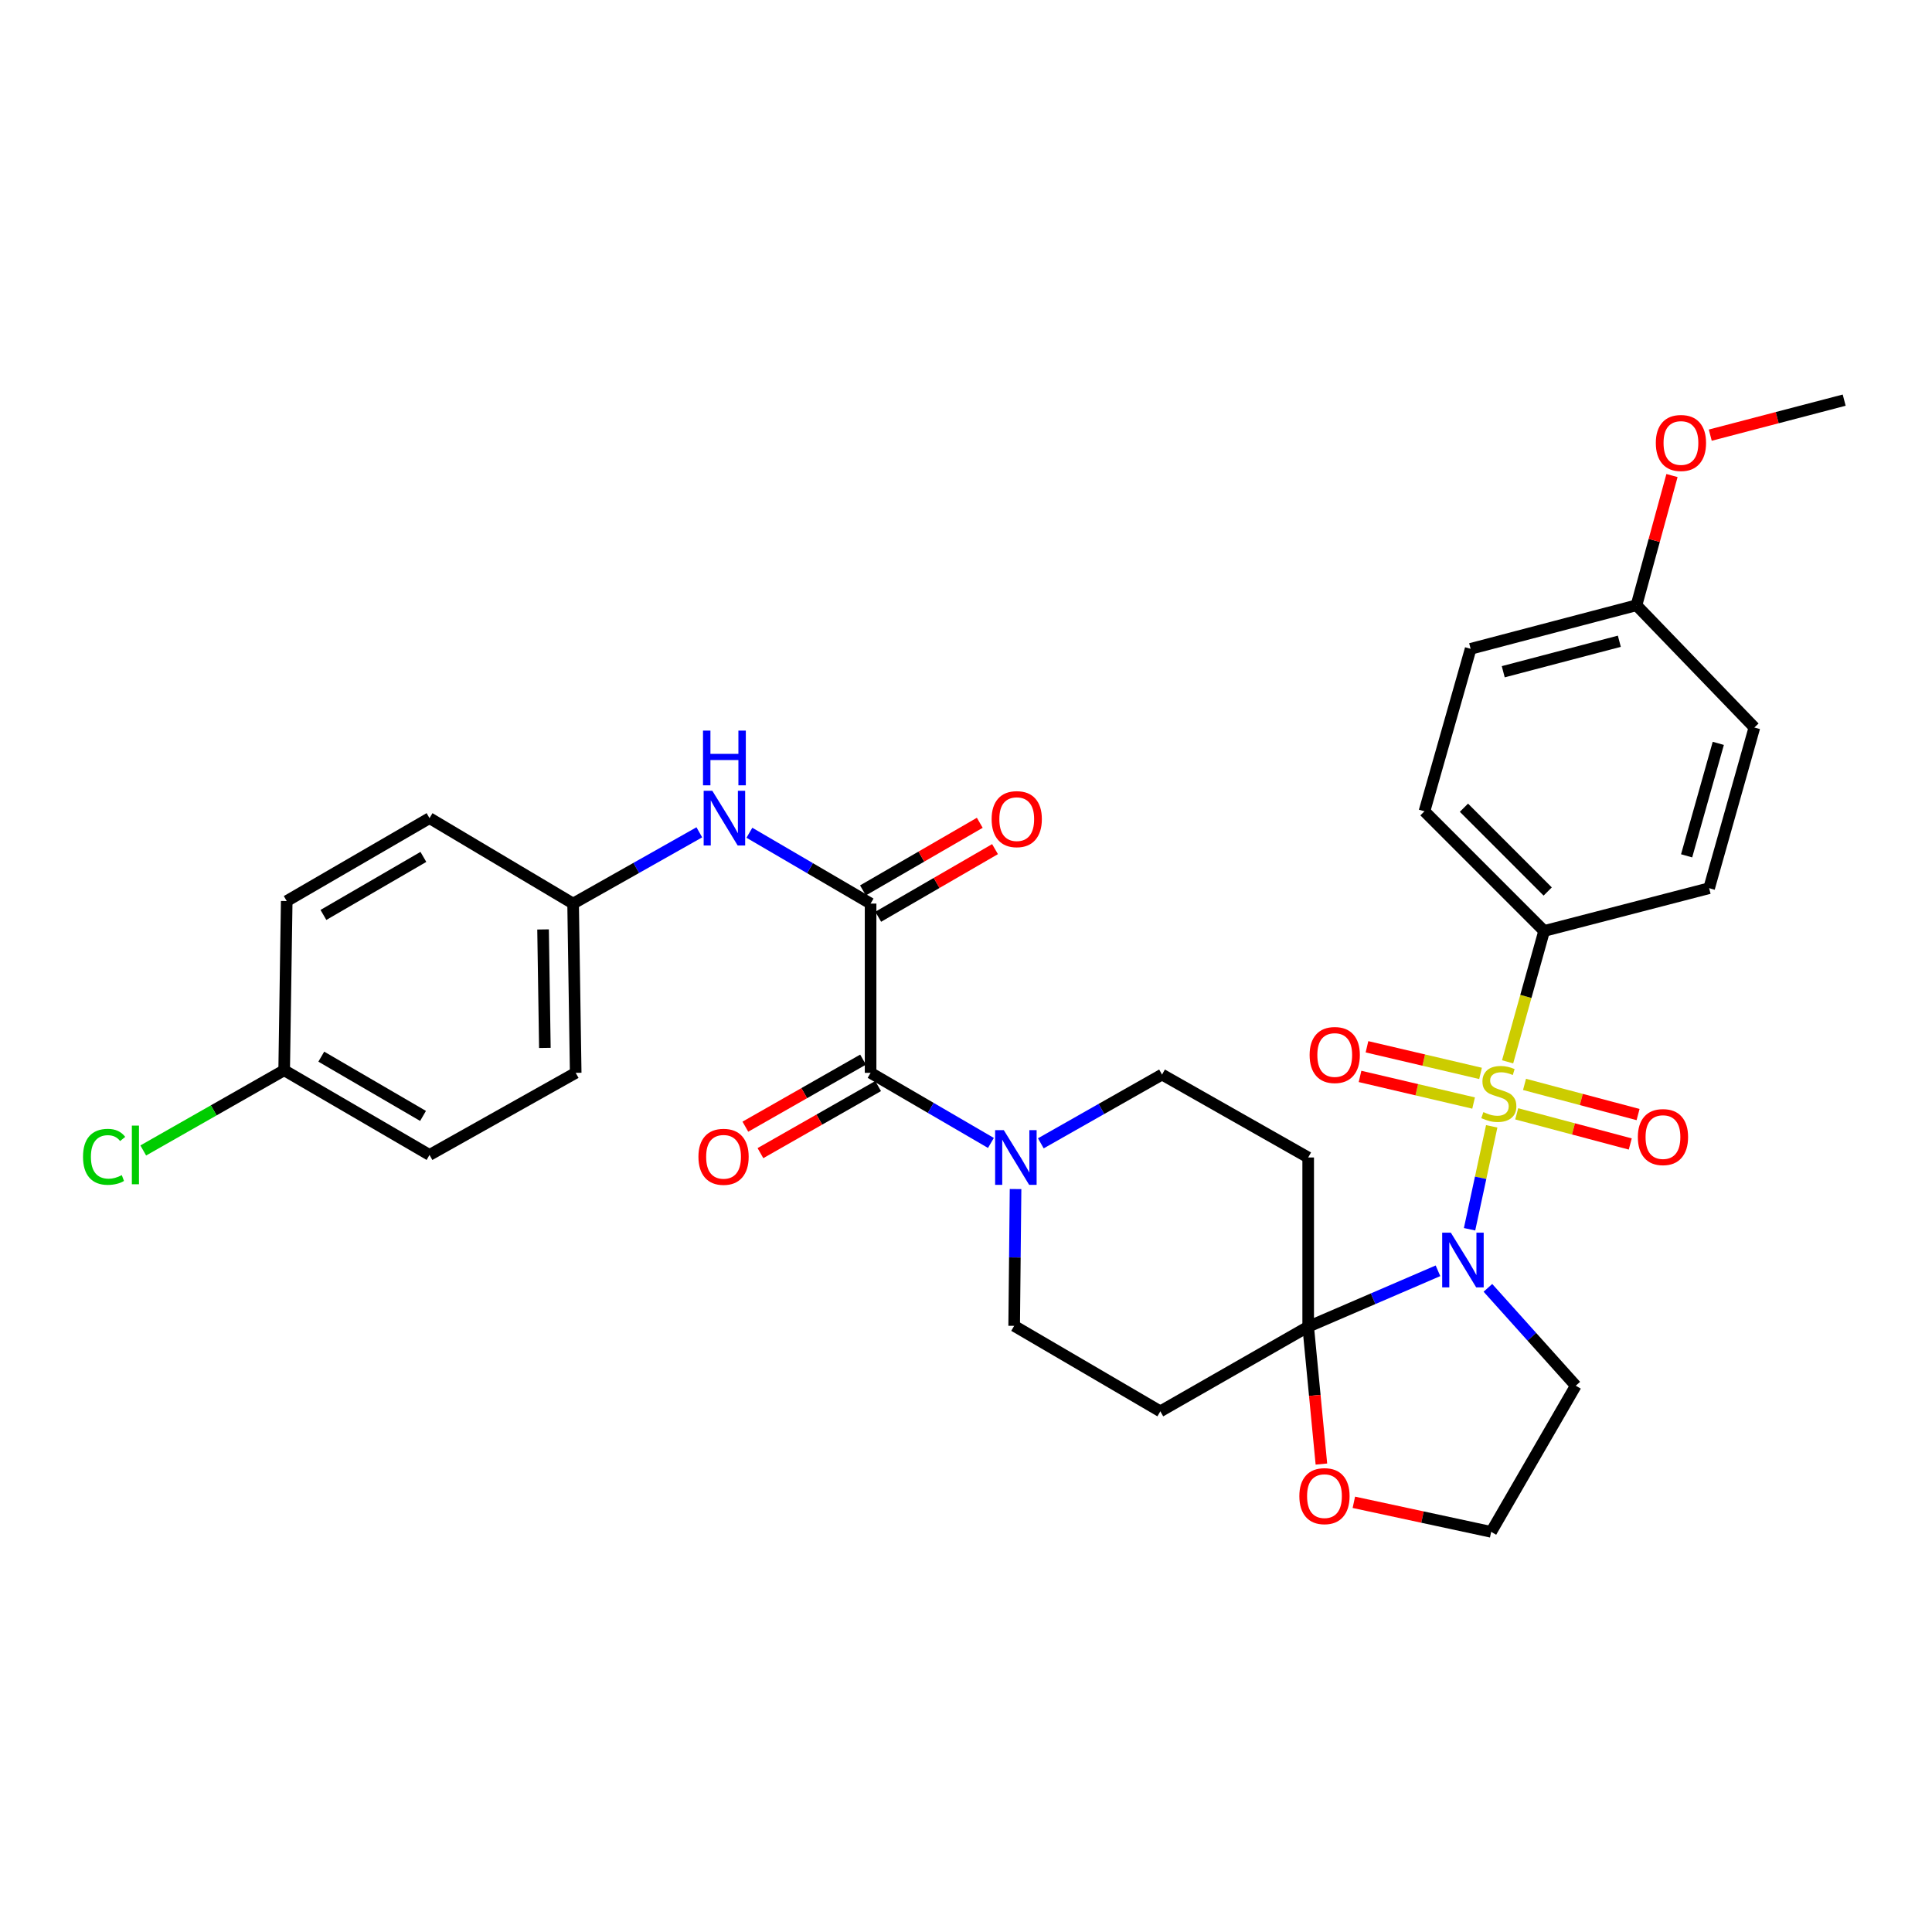 <?xml version='1.0' encoding='iso-8859-1'?>
<svg version='1.1' baseProfile='full'
              xmlns='http://www.w3.org/2000/svg'
                      xmlns:rdkit='http://www.rdkit.org/xml'
                      xmlns:xlink='http://www.w3.org/1999/xlink'
                  xml:space='preserve'
width='1000px' height='1000px' viewBox='0 0 1000 1000'>
<!-- END OF HEADER -->
<rect style='opacity:1.0;fill:#FFFFFF;stroke:none' width='1000' height='1000' x='0' y='0'> </rect>
<path class='bond-0' d='M 772.11,582.989 L 766.377,609.625' style='fill:none;fill-rule:evenodd;stroke:#CCCC00;stroke-width:6px;stroke-linecap:butt;stroke-linejoin:miter;stroke-opacity:1' />
<path class='bond-0' d='M 766.377,609.625 L 760.643,636.261' style='fill:none;fill-rule:evenodd;stroke:#0000FF;stroke-width:6px;stroke-linecap:butt;stroke-linejoin:miter;stroke-opacity:1' />
<path class='bond-7' d='M 780.337,549.601 L 789.788,515.737' style='fill:none;fill-rule:evenodd;stroke:#CCCC00;stroke-width:6px;stroke-linecap:butt;stroke-linejoin:miter;stroke-opacity:1' />
<path class='bond-7' d='M 789.788,515.737 L 799.238,481.872' style='fill:none;fill-rule:evenodd;stroke:#000000;stroke-width:6px;stroke-linecap:butt;stroke-linejoin:miter;stroke-opacity:1' />
<path class='bond-9' d='M 785.044,576.512 L 814.431,584.317' style='fill:none;fill-rule:evenodd;stroke:#CCCC00;stroke-width:6px;stroke-linecap:butt;stroke-linejoin:miter;stroke-opacity:1' />
<path class='bond-9' d='M 814.431,584.317 L 843.818,592.123' style='fill:none;fill-rule:evenodd;stroke:#FF0000;stroke-width:6px;stroke-linecap:butt;stroke-linejoin:miter;stroke-opacity:1' />
<path class='bond-9' d='M 789.088,561.284 L 818.476,569.09' style='fill:none;fill-rule:evenodd;stroke:#CCCC00;stroke-width:6px;stroke-linecap:butt;stroke-linejoin:miter;stroke-opacity:1' />
<path class='bond-9' d='M 818.476,569.09 L 847.863,576.895' style='fill:none;fill-rule:evenodd;stroke:#FF0000;stroke-width:6px;stroke-linecap:butt;stroke-linejoin:miter;stroke-opacity:1' />
<path class='bond-10' d='M 766.326,555.592 L 736.936,548.702' style='fill:none;fill-rule:evenodd;stroke:#CCCC00;stroke-width:6px;stroke-linecap:butt;stroke-linejoin:miter;stroke-opacity:1' />
<path class='bond-10' d='M 736.936,548.702 L 707.547,541.811' style='fill:none;fill-rule:evenodd;stroke:#FF0000;stroke-width:6px;stroke-linecap:butt;stroke-linejoin:miter;stroke-opacity:1' />
<path class='bond-10' d='M 762.729,570.932 L 733.34,564.041' style='fill:none;fill-rule:evenodd;stroke:#CCCC00;stroke-width:6px;stroke-linecap:butt;stroke-linejoin:miter;stroke-opacity:1' />
<path class='bond-10' d='M 733.34,564.041 L 703.95,557.15' style='fill:none;fill-rule:evenodd;stroke:#FF0000;stroke-width:6px;stroke-linecap:butt;stroke-linejoin:miter;stroke-opacity:1' />
<path class='bond-1' d='M 744.294,657.758 L 710.704,672.232' style='fill:none;fill-rule:evenodd;stroke:#0000FF;stroke-width:6px;stroke-linecap:butt;stroke-linejoin:miter;stroke-opacity:1' />
<path class='bond-1' d='M 710.704,672.232 L 677.114,686.705' style='fill:none;fill-rule:evenodd;stroke:#000000;stroke-width:6px;stroke-linecap:butt;stroke-linejoin:miter;stroke-opacity:1' />
<path class='bond-14' d='M 770.14,666.589 L 792.878,691.917' style='fill:none;fill-rule:evenodd;stroke:#0000FF;stroke-width:6px;stroke-linecap:butt;stroke-linejoin:miter;stroke-opacity:1' />
<path class='bond-14' d='M 792.878,691.917 L 815.615,717.245' style='fill:none;fill-rule:evenodd;stroke:#000000;stroke-width:6px;stroke-linecap:butt;stroke-linejoin:miter;stroke-opacity:1' />
<path class='bond-5' d='M 677.114,686.705 L 600.585,730.506' style='fill:none;fill-rule:evenodd;stroke:#000000;stroke-width:6px;stroke-linecap:butt;stroke-linejoin:miter;stroke-opacity:1' />
<path class='bond-6' d='M 677.114,686.705 L 677.114,599.112' style='fill:none;fill-rule:evenodd;stroke:#000000;stroke-width:6px;stroke-linecap:butt;stroke-linejoin:miter;stroke-opacity:1' />
<path class='bond-11' d='M 677.114,686.705 L 680.534,722.25' style='fill:none;fill-rule:evenodd;stroke:#000000;stroke-width:6px;stroke-linecap:butt;stroke-linejoin:miter;stroke-opacity:1' />
<path class='bond-11' d='M 680.534,722.25 L 683.954,757.795' style='fill:none;fill-rule:evenodd;stroke:#FF0000;stroke-width:6px;stroke-linecap:butt;stroke-linejoin:miter;stroke-opacity:1' />
<path class='bond-2' d='M 450.617,467.692 L 450.617,555.302' style='fill:none;fill-rule:evenodd;stroke:#000000;stroke-width:6px;stroke-linecap:butt;stroke-linejoin:miter;stroke-opacity:1' />
<path class='bond-8' d='M 450.617,467.692 L 419.252,449.36' style='fill:none;fill-rule:evenodd;stroke:#000000;stroke-width:6px;stroke-linecap:butt;stroke-linejoin:miter;stroke-opacity:1' />
<path class='bond-8' d='M 419.252,449.36 L 387.886,431.029' style='fill:none;fill-rule:evenodd;stroke:#0000FF;stroke-width:6px;stroke-linecap:butt;stroke-linejoin:miter;stroke-opacity:1' />
<path class='bond-15' d='M 454.564,474.51 L 484.794,457.009' style='fill:none;fill-rule:evenodd;stroke:#000000;stroke-width:6px;stroke-linecap:butt;stroke-linejoin:miter;stroke-opacity:1' />
<path class='bond-15' d='M 484.794,457.009 L 515.024,439.509' style='fill:none;fill-rule:evenodd;stroke:#FF0000;stroke-width:6px;stroke-linecap:butt;stroke-linejoin:miter;stroke-opacity:1' />
<path class='bond-15' d='M 446.671,460.874 L 476.9,443.374' style='fill:none;fill-rule:evenodd;stroke:#000000;stroke-width:6px;stroke-linecap:butt;stroke-linejoin:miter;stroke-opacity:1' />
<path class='bond-15' d='M 476.9,443.374 L 507.13,425.873' style='fill:none;fill-rule:evenodd;stroke:#FF0000;stroke-width:6px;stroke-linecap:butt;stroke-linejoin:miter;stroke-opacity:1' />
<path class='bond-3' d='M 450.617,555.302 L 481.759,573.445' style='fill:none;fill-rule:evenodd;stroke:#000000;stroke-width:6px;stroke-linecap:butt;stroke-linejoin:miter;stroke-opacity:1' />
<path class='bond-3' d='M 481.759,573.445 L 512.9,591.587' style='fill:none;fill-rule:evenodd;stroke:#0000FF;stroke-width:6px;stroke-linecap:butt;stroke-linejoin:miter;stroke-opacity:1' />
<path class='bond-16' d='M 446.717,548.458 L 416.258,565.816' style='fill:none;fill-rule:evenodd;stroke:#000000;stroke-width:6px;stroke-linecap:butt;stroke-linejoin:miter;stroke-opacity:1' />
<path class='bond-16' d='M 416.258,565.816 L 385.798,583.174' style='fill:none;fill-rule:evenodd;stroke:#FF0000;stroke-width:6px;stroke-linecap:butt;stroke-linejoin:miter;stroke-opacity:1' />
<path class='bond-16' d='M 454.518,562.147 L 424.059,579.505' style='fill:none;fill-rule:evenodd;stroke:#000000;stroke-width:6px;stroke-linecap:butt;stroke-linejoin:miter;stroke-opacity:1' />
<path class='bond-16' d='M 424.059,579.505 L 393.599,596.863' style='fill:none;fill-rule:evenodd;stroke:#FF0000;stroke-width:6px;stroke-linecap:butt;stroke-linejoin:miter;stroke-opacity:1' />
<path class='bond-4' d='M 538.73,591.784 L 570.1,573.985' style='fill:none;fill-rule:evenodd;stroke:#0000FF;stroke-width:6px;stroke-linecap:butt;stroke-linejoin:miter;stroke-opacity:1' />
<path class='bond-4' d='M 570.1,573.985 L 601.469,556.187' style='fill:none;fill-rule:evenodd;stroke:#000000;stroke-width:6px;stroke-linecap:butt;stroke-linejoin:miter;stroke-opacity:1' />
<path class='bond-34' d='M 525.65,615.451 L 525.291,650.855' style='fill:none;fill-rule:evenodd;stroke:#0000FF;stroke-width:6px;stroke-linecap:butt;stroke-linejoin:miter;stroke-opacity:1' />
<path class='bond-34' d='M 525.291,650.855 L 524.932,686.258' style='fill:none;fill-rule:evenodd;stroke:#000000;stroke-width:6px;stroke-linecap:butt;stroke-linejoin:miter;stroke-opacity:1' />
<path class='bond-13' d='M 600.585,730.506 L 524.932,686.258' style='fill:none;fill-rule:evenodd;stroke:#000000;stroke-width:6px;stroke-linecap:butt;stroke-linejoin:miter;stroke-opacity:1' />
<path class='bond-12' d='M 677.114,599.112 L 601.469,556.187' style='fill:none;fill-rule:evenodd;stroke:#000000;stroke-width:6px;stroke-linecap:butt;stroke-linejoin:miter;stroke-opacity:1' />
<path class='bond-17' d='M 799.238,481.872 L 737.301,419.917' style='fill:none;fill-rule:evenodd;stroke:#000000;stroke-width:6px;stroke-linecap:butt;stroke-linejoin:miter;stroke-opacity:1' />
<path class='bond-17' d='M 801.09,461.44 L 757.734,418.071' style='fill:none;fill-rule:evenodd;stroke:#000000;stroke-width:6px;stroke-linecap:butt;stroke-linejoin:miter;stroke-opacity:1' />
<path class='bond-18' d='M 799.238,481.872 L 884.643,459.727' style='fill:none;fill-rule:evenodd;stroke:#000000;stroke-width:6px;stroke-linecap:butt;stroke-linejoin:miter;stroke-opacity:1' />
<path class='bond-19' d='M 361.967,430.805 L 329.304,449.249' style='fill:none;fill-rule:evenodd;stroke:#0000FF;stroke-width:6px;stroke-linecap:butt;stroke-linejoin:miter;stroke-opacity:1' />
<path class='bond-19' d='M 329.304,449.249 L 296.641,467.692' style='fill:none;fill-rule:evenodd;stroke:#000000;stroke-width:6px;stroke-linecap:butt;stroke-linejoin:miter;stroke-opacity:1' />
<path class='bond-33' d='M 700.75,777.589 L 736.291,785.239' style='fill:none;fill-rule:evenodd;stroke:#FF0000;stroke-width:6px;stroke-linecap:butt;stroke-linejoin:miter;stroke-opacity:1' />
<path class='bond-33' d='M 736.291,785.239 L 771.832,792.889' style='fill:none;fill-rule:evenodd;stroke:#000000;stroke-width:6px;stroke-linecap:butt;stroke-linejoin:miter;stroke-opacity:1' />
<path class='bond-20' d='M 815.615,717.245 L 771.832,792.889' style='fill:none;fill-rule:evenodd;stroke:#000000;stroke-width:6px;stroke-linecap:butt;stroke-linejoin:miter;stroke-opacity:1' />
<path class='bond-24' d='M 737.301,419.917 L 761.197,335.835' style='fill:none;fill-rule:evenodd;stroke:#000000;stroke-width:6px;stroke-linecap:butt;stroke-linejoin:miter;stroke-opacity:1' />
<path class='bond-23' d='M 884.643,459.727 L 908.066,376.554' style='fill:none;fill-rule:evenodd;stroke:#000000;stroke-width:6px;stroke-linecap:butt;stroke-linejoin:miter;stroke-opacity:1' />
<path class='bond-23' d='M 872.991,442.98 L 889.387,384.759' style='fill:none;fill-rule:evenodd;stroke:#000000;stroke-width:6px;stroke-linecap:butt;stroke-linejoin:miter;stroke-opacity:1' />
<path class='bond-26' d='M 296.641,467.692 L 222.318,423.471' style='fill:none;fill-rule:evenodd;stroke:#000000;stroke-width:6px;stroke-linecap:butt;stroke-linejoin:miter;stroke-opacity:1' />
<path class='bond-27' d='M 296.641,467.692 L 297.98,555.302' style='fill:none;fill-rule:evenodd;stroke:#000000;stroke-width:6px;stroke-linecap:butt;stroke-linejoin:miter;stroke-opacity:1' />
<path class='bond-27' d='M 281.088,481.074 L 282.025,542.402' style='fill:none;fill-rule:evenodd;stroke:#000000;stroke-width:6px;stroke-linecap:butt;stroke-linejoin:miter;stroke-opacity:1' />
<path class='bond-21' d='M 147.084,553.963 L 222.318,597.79' style='fill:none;fill-rule:evenodd;stroke:#000000;stroke-width:6px;stroke-linecap:butt;stroke-linejoin:miter;stroke-opacity:1' />
<path class='bond-21' d='M 166.3,546.923 L 218.963,577.602' style='fill:none;fill-rule:evenodd;stroke:#000000;stroke-width:6px;stroke-linecap:butt;stroke-linejoin:miter;stroke-opacity:1' />
<path class='bond-25' d='M 147.084,553.963 L 110.615,574.723' style='fill:none;fill-rule:evenodd;stroke:#000000;stroke-width:6px;stroke-linecap:butt;stroke-linejoin:miter;stroke-opacity:1' />
<path class='bond-25' d='M 110.615,574.723 L 74.146,595.482' style='fill:none;fill-rule:evenodd;stroke:#00CC00;stroke-width:6px;stroke-linecap:butt;stroke-linejoin:miter;stroke-opacity:1' />
<path class='bond-35' d='M 147.084,553.963 L 148.406,466.379' style='fill:none;fill-rule:evenodd;stroke:#000000;stroke-width:6px;stroke-linecap:butt;stroke-linejoin:miter;stroke-opacity:1' />
<path class='bond-22' d='M 847.039,313.286 L 908.066,376.554' style='fill:none;fill-rule:evenodd;stroke:#000000;stroke-width:6px;stroke-linecap:butt;stroke-linejoin:miter;stroke-opacity:1' />
<path class='bond-30' d='M 847.039,313.286 L 856.227,279.715' style='fill:none;fill-rule:evenodd;stroke:#000000;stroke-width:6px;stroke-linecap:butt;stroke-linejoin:miter;stroke-opacity:1' />
<path class='bond-30' d='M 856.227,279.715 L 865.415,246.143' style='fill:none;fill-rule:evenodd;stroke:#FF0000;stroke-width:6px;stroke-linecap:butt;stroke-linejoin:miter;stroke-opacity:1' />
<path class='bond-32' d='M 847.039,313.286 L 761.197,335.835' style='fill:none;fill-rule:evenodd;stroke:#000000;stroke-width:6px;stroke-linecap:butt;stroke-linejoin:miter;stroke-opacity:1' />
<path class='bond-32' d='M 838.166,331.907 L 778.076,347.691' style='fill:none;fill-rule:evenodd;stroke:#000000;stroke-width:6px;stroke-linecap:butt;stroke-linejoin:miter;stroke-opacity:1' />
<path class='bond-29' d='M 222.318,423.471 L 148.406,466.379' style='fill:none;fill-rule:evenodd;stroke:#000000;stroke-width:6px;stroke-linecap:butt;stroke-linejoin:miter;stroke-opacity:1' />
<path class='bond-29' d='M 219.141,443.533 L 167.403,473.569' style='fill:none;fill-rule:evenodd;stroke:#000000;stroke-width:6px;stroke-linecap:butt;stroke-linejoin:miter;stroke-opacity:1' />
<path class='bond-28' d='M 297.98,555.302 L 222.318,597.79' style='fill:none;fill-rule:evenodd;stroke:#000000;stroke-width:6px;stroke-linecap:butt;stroke-linejoin:miter;stroke-opacity:1' />
<path class='bond-31' d='M 885.235,225.234 L 919.89,216.172' style='fill:none;fill-rule:evenodd;stroke:#FF0000;stroke-width:6px;stroke-linecap:butt;stroke-linejoin:miter;stroke-opacity:1' />
<path class='bond-31' d='M 919.89,216.172 L 954.545,207.111' style='fill:none;fill-rule:evenodd;stroke:#000000;stroke-width:6px;stroke-linecap:butt;stroke-linejoin:miter;stroke-opacity:1' />
<path  class='atom-0' d='M 767.788 575.623
Q 768.108 575.743, 769.428 576.303
Q 770.748 576.863, 772.188 577.223
Q 773.668 577.543, 775.108 577.543
Q 777.788 577.543, 779.348 576.263
Q 780.908 574.943, 780.908 572.663
Q 780.908 571.103, 780.108 570.143
Q 779.348 569.183, 778.148 568.663
Q 776.948 568.143, 774.948 567.543
Q 772.428 566.783, 770.908 566.063
Q 769.428 565.343, 768.348 563.823
Q 767.308 562.303, 767.308 559.743
Q 767.308 556.183, 769.708 553.983
Q 772.148 551.783, 776.948 551.783
Q 780.228 551.783, 783.948 553.343
L 783.028 556.423
Q 779.628 555.023, 777.068 555.023
Q 774.308 555.023, 772.788 556.183
Q 771.268 557.303, 771.308 559.263
Q 771.308 560.783, 772.068 561.703
Q 772.868 562.623, 773.988 563.143
Q 775.148 563.663, 777.068 564.263
Q 779.628 565.063, 781.148 565.863
Q 782.668 566.663, 783.748 568.303
Q 784.868 569.903, 784.868 572.663
Q 784.868 576.583, 782.228 578.703
Q 779.628 580.783, 775.268 580.783
Q 772.748 580.783, 770.828 580.223
Q 768.948 579.703, 766.708 578.783
L 767.788 575.623
' fill='#CCCC00'/>
<path  class='atom-1' d='M 750.954 638.031
L 760.234 653.031
Q 761.154 654.511, 762.634 657.191
Q 764.114 659.871, 764.194 660.031
L 764.194 638.031
L 767.954 638.031
L 767.954 666.351
L 764.074 666.351
L 754.114 649.951
Q 752.954 648.031, 751.714 645.831
Q 750.514 643.631, 750.154 642.951
L 750.154 666.351
L 746.474 666.351
L 746.474 638.031
L 750.954 638.031
' fill='#0000FF'/>
<path  class='atom-5' d='M 519.556 584.952
L 528.836 599.952
Q 529.756 601.432, 531.236 604.112
Q 532.716 606.792, 532.796 606.952
L 532.796 584.952
L 536.556 584.952
L 536.556 613.272
L 532.676 613.272
L 522.716 596.872
Q 521.556 594.952, 520.316 592.752
Q 519.116 590.552, 518.756 589.872
L 518.756 613.272
L 515.076 613.272
L 515.076 584.952
L 519.556 584.952
' fill='#0000FF'/>
<path  class='atom-9' d='M 368.695 409.311
L 377.975 424.311
Q 378.895 425.791, 380.375 428.471
Q 381.855 431.151, 381.935 431.311
L 381.935 409.311
L 385.695 409.311
L 385.695 437.631
L 381.815 437.631
L 371.855 421.231
Q 370.695 419.311, 369.455 417.111
Q 368.255 414.911, 367.895 414.231
L 367.895 437.631
L 364.215 437.631
L 364.215 409.311
L 368.695 409.311
' fill='#0000FF'/>
<path  class='atom-9' d='M 363.875 378.159
L 367.715 378.159
L 367.715 390.199
L 382.195 390.199
L 382.195 378.159
L 386.035 378.159
L 386.035 406.479
L 382.195 406.479
L 382.195 393.399
L 367.715 393.399
L 367.715 406.479
L 363.875 406.479
L 363.875 378.159
' fill='#0000FF'/>
<path  class='atom-10' d='M 847.747 588.548
Q 847.747 581.748, 851.107 577.948
Q 854.467 574.148, 860.747 574.148
Q 867.027 574.148, 870.387 577.948
Q 873.747 581.748, 873.747 588.548
Q 873.747 595.428, 870.347 599.348
Q 866.947 603.228, 860.747 603.228
Q 854.507 603.228, 851.107 599.348
Q 847.747 595.468, 847.747 588.548
M 860.747 600.028
Q 865.067 600.028, 867.387 597.148
Q 869.747 594.228, 869.747 588.548
Q 869.747 582.988, 867.387 580.188
Q 865.067 577.348, 860.747 577.348
Q 856.427 577.348, 854.067 580.148
Q 851.747 582.948, 851.747 588.548
Q 851.747 594.268, 854.067 597.148
Q 856.427 600.028, 860.747 600.028
' fill='#FF0000'/>
<path  class='atom-11' d='M 677.857 546.069
Q 677.857 539.269, 681.217 535.469
Q 684.577 531.669, 690.857 531.669
Q 697.137 531.669, 700.497 535.469
Q 703.857 539.269, 703.857 546.069
Q 703.857 552.949, 700.457 556.869
Q 697.057 560.749, 690.857 560.749
Q 684.617 560.749, 681.217 556.869
Q 677.857 552.989, 677.857 546.069
M 690.857 557.549
Q 695.177 557.549, 697.497 554.669
Q 699.857 551.749, 699.857 546.069
Q 699.857 540.509, 697.497 537.709
Q 695.177 534.869, 690.857 534.869
Q 686.537 534.869, 684.177 537.669
Q 681.857 540.469, 681.857 546.069
Q 681.857 551.789, 684.177 554.669
Q 686.537 557.549, 690.857 557.549
' fill='#FF0000'/>
<path  class='atom-12' d='M 672.543 774.395
Q 672.543 767.595, 675.903 763.795
Q 679.263 759.995, 685.543 759.995
Q 691.823 759.995, 695.183 763.795
Q 698.543 767.595, 698.543 774.395
Q 698.543 781.275, 695.143 785.195
Q 691.743 789.075, 685.543 789.075
Q 679.303 789.075, 675.903 785.195
Q 672.543 781.315, 672.543 774.395
M 685.543 785.875
Q 689.863 785.875, 692.183 782.995
Q 694.543 780.075, 694.543 774.395
Q 694.543 768.835, 692.183 766.035
Q 689.863 763.195, 685.543 763.195
Q 681.223 763.195, 678.863 765.995
Q 676.543 768.795, 676.543 774.395
Q 676.543 780.115, 678.863 782.995
Q 681.223 785.875, 685.543 785.875
' fill='#FF0000'/>
<path  class='atom-16' d='M 513.262 423.98
Q 513.262 417.18, 516.622 413.38
Q 519.982 409.58, 526.262 409.58
Q 532.542 409.58, 535.902 413.38
Q 539.262 417.18, 539.262 423.98
Q 539.262 430.86, 535.862 434.78
Q 532.462 438.66, 526.262 438.66
Q 520.022 438.66, 516.622 434.78
Q 513.262 430.9, 513.262 423.98
M 526.262 435.46
Q 530.582 435.46, 532.902 432.58
Q 535.262 429.66, 535.262 423.98
Q 535.262 418.42, 532.902 415.62
Q 530.582 412.78, 526.262 412.78
Q 521.942 412.78, 519.582 415.58
Q 517.262 418.38, 517.262 423.98
Q 517.262 429.7, 519.582 432.58
Q 521.942 435.46, 526.262 435.46
' fill='#FF0000'/>
<path  class='atom-17' d='M 361.509 598.754
Q 361.509 591.954, 364.869 588.154
Q 368.229 584.354, 374.509 584.354
Q 380.789 584.354, 384.149 588.154
Q 387.509 591.954, 387.509 598.754
Q 387.509 605.634, 384.109 609.554
Q 380.709 613.434, 374.509 613.434
Q 368.269 613.434, 364.869 609.554
Q 361.509 605.674, 361.509 598.754
M 374.509 610.234
Q 378.829 610.234, 381.149 607.354
Q 383.509 604.434, 383.509 598.754
Q 383.509 593.194, 381.149 590.394
Q 378.829 587.554, 374.509 587.554
Q 370.189 587.554, 367.829 590.354
Q 365.509 593.154, 365.509 598.754
Q 365.509 604.474, 367.829 607.354
Q 370.189 610.234, 374.509 610.234
' fill='#FF0000'/>
<path  class='atom-26' d='M 42.971 598.77
Q 42.971 591.73, 46.251 588.05
Q 49.571 584.33, 55.851 584.33
Q 61.691 584.33, 64.811 588.45
L 62.171 590.61
Q 59.891 587.61, 55.851 587.61
Q 51.571 587.61, 49.291 590.49
Q 47.051 593.33, 47.051 598.77
Q 47.051 604.37, 49.371 607.25
Q 51.731 610.13, 56.291 610.13
Q 59.411 610.13, 63.051 608.25
L 64.171 611.25
Q 62.691 612.21, 60.451 612.77
Q 58.211 613.33, 55.731 613.33
Q 49.571 613.33, 46.251 609.57
Q 42.971 605.81, 42.971 598.77
' fill='#00CC00'/>
<path  class='atom-26' d='M 68.251 582.61
L 71.931 582.61
L 71.931 612.97
L 68.251 612.97
L 68.251 582.61
' fill='#00CC00'/>
<path  class='atom-31' d='M 857.051 229.284
Q 857.051 222.484, 860.411 218.684
Q 863.771 214.884, 870.051 214.884
Q 876.331 214.884, 879.691 218.684
Q 883.051 222.484, 883.051 229.284
Q 883.051 236.164, 879.651 240.084
Q 876.251 243.964, 870.051 243.964
Q 863.811 243.964, 860.411 240.084
Q 857.051 236.204, 857.051 229.284
M 870.051 240.764
Q 874.371 240.764, 876.691 237.884
Q 879.051 234.964, 879.051 229.284
Q 879.051 223.724, 876.691 220.924
Q 874.371 218.084, 870.051 218.084
Q 865.731 218.084, 863.371 220.884
Q 861.051 223.684, 861.051 229.284
Q 861.051 235.004, 863.371 237.884
Q 865.731 240.764, 870.051 240.764
' fill='#FF0000'/>
</svg>
